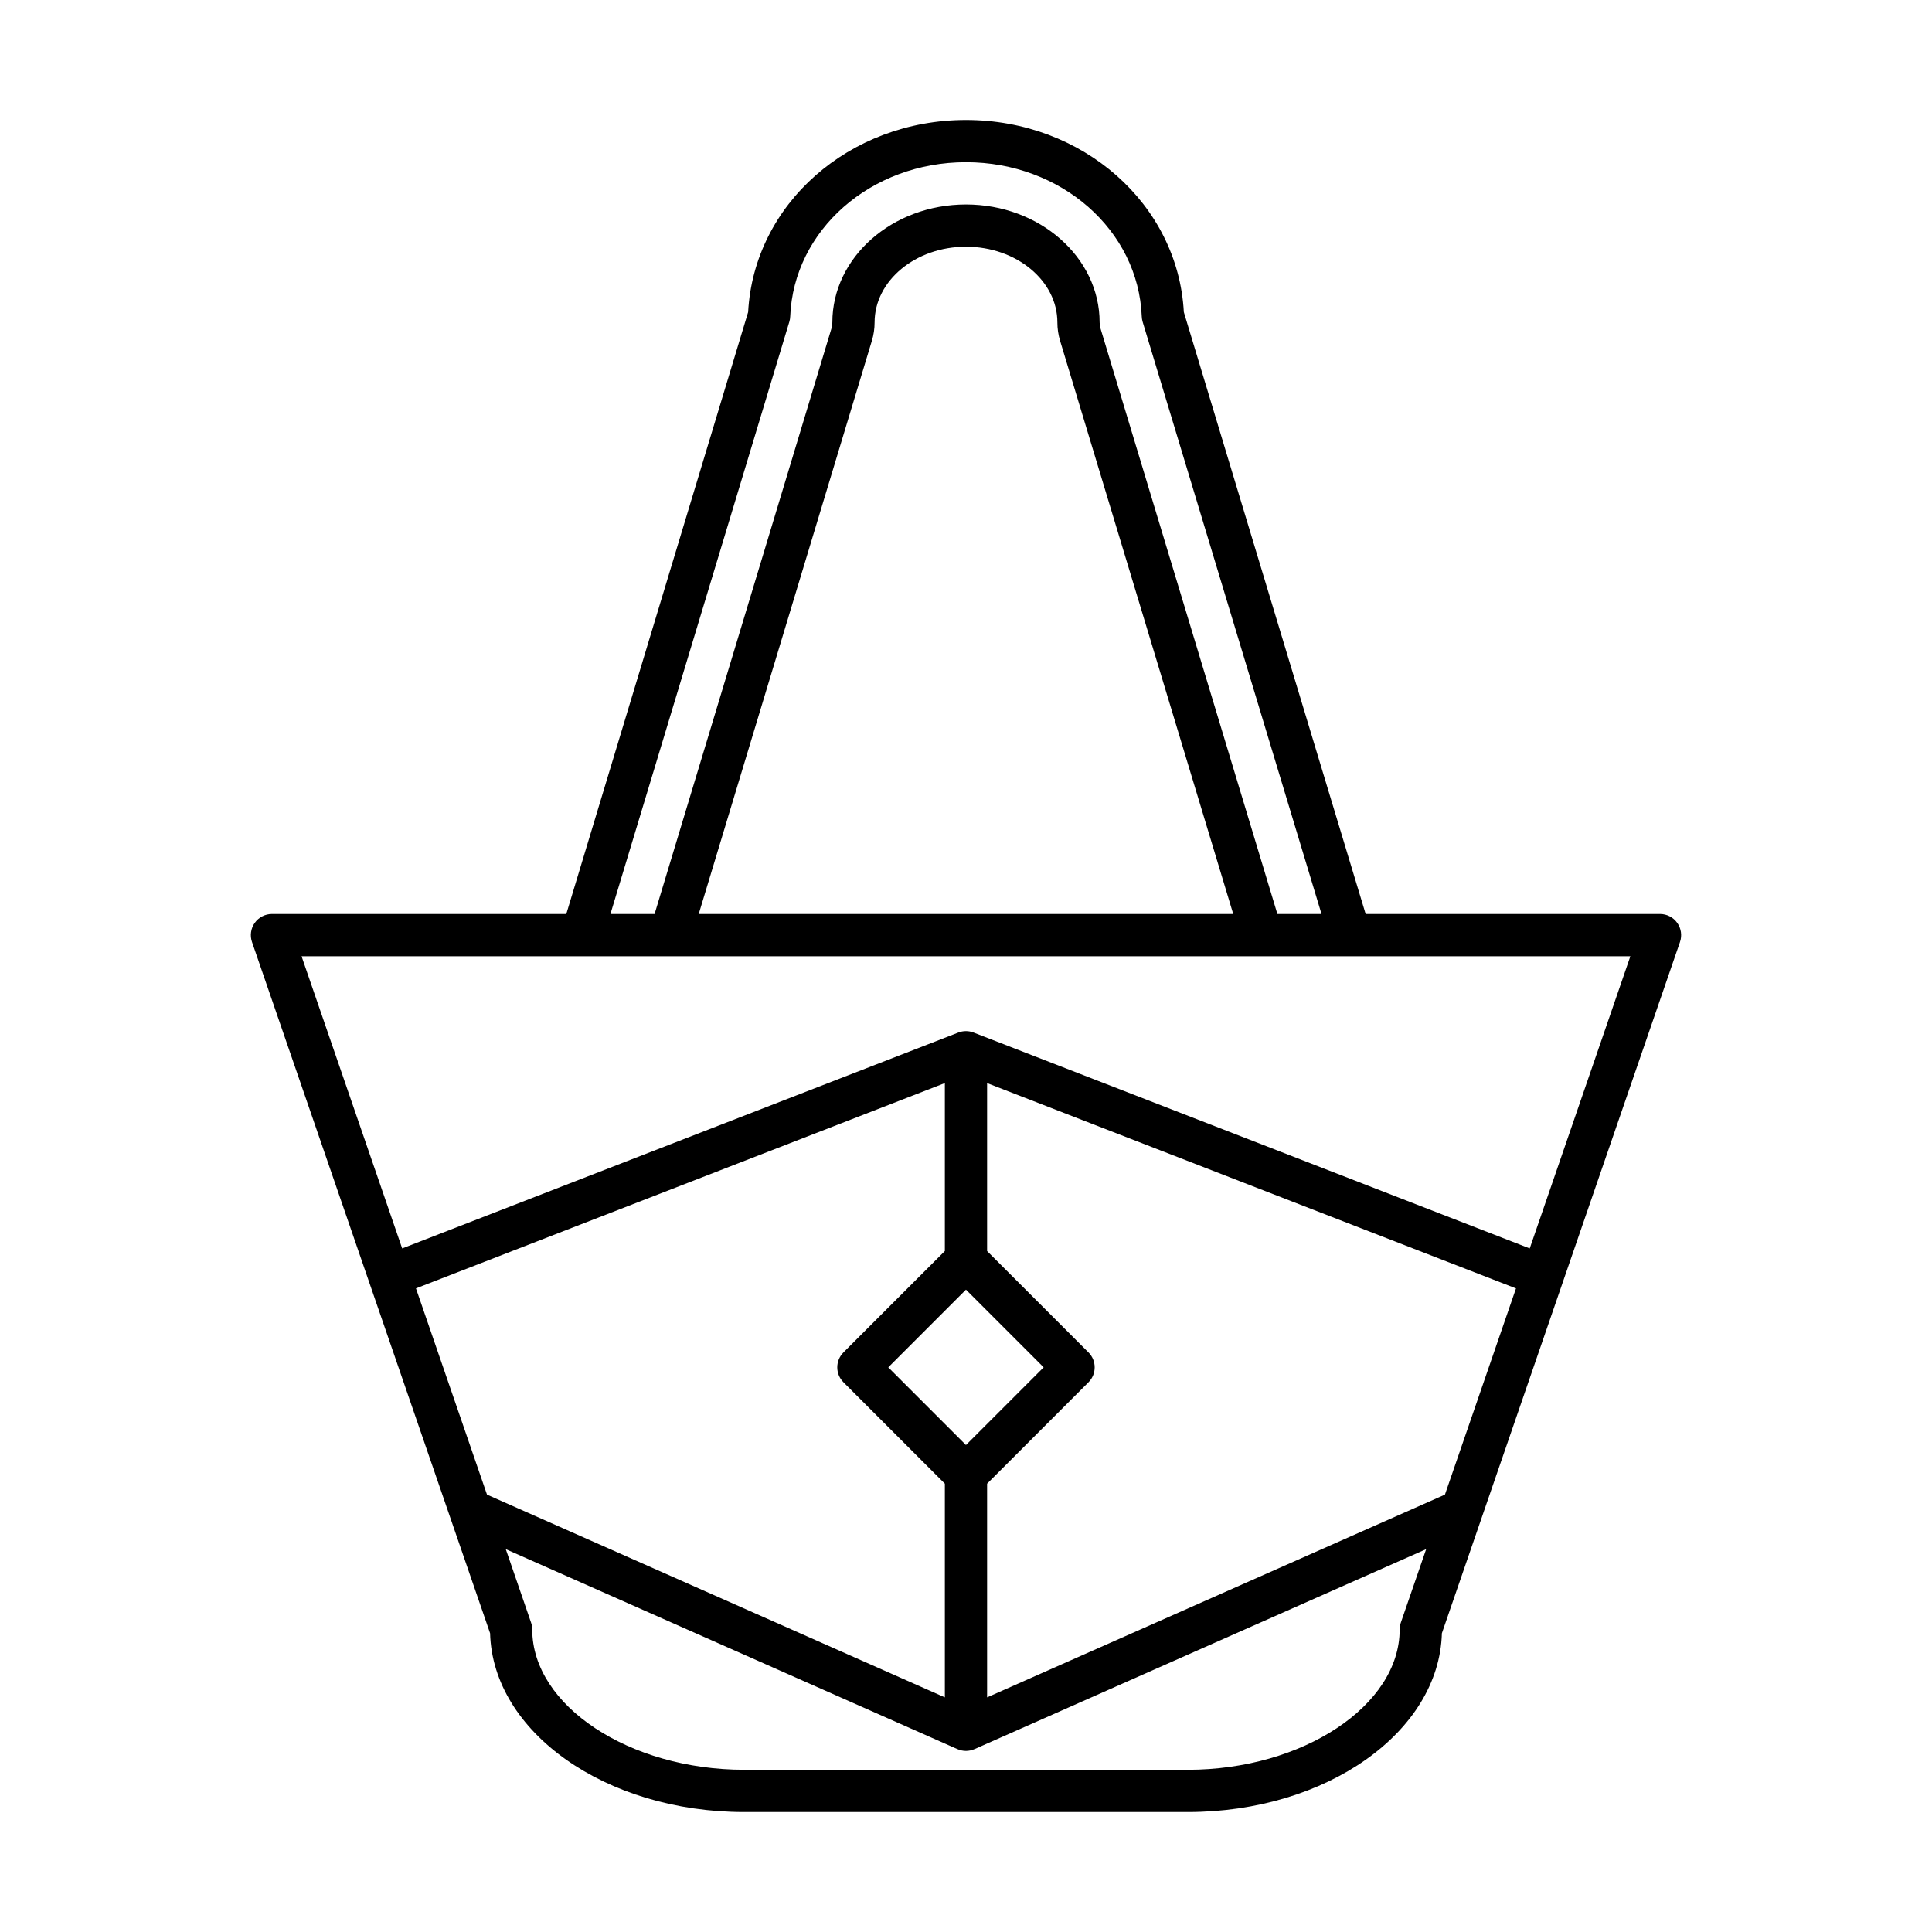 <?xml version="1.0" encoding="UTF-8"?>
<!-- Uploaded to: SVG Repo, www.svgrepo.com, Generator: SVG Repo Mixer Tools -->
<svg fill="#000000" width="800px" height="800px" version="1.1" viewBox="144 144 512 512" xmlns="http://www.w3.org/2000/svg">
 <path d="m583.92 386.22h-78.008l-48.184-159.51c-1.543-28.609-26.754-50.914-57.73-50.914-30.98 0-56.188 22.305-57.734 50.914l-48.188 159.51h-78.004c-1.809 0-3.508 0.875-4.555 2.348-1.051 1.473-1.324 3.363-0.734 5.074l63.098 183.19c0.723 26.211 30.652 47.375 67.332 47.375h117.57c36.68 0 66.609-21.16 67.332-47.375l63.098-183.19c0.59-1.711 0.316-3.602-0.734-5.074-1.047-1.473-2.746-2.348-4.555-2.348zm-230.74-156.94c0.141-0.453 0.219-0.926 0.234-1.398 0.91-22.93 21.367-40.895 46.582-40.895 25.211 0 45.672 17.965 46.582 40.895 0.016 0.473 0.094 0.941 0.23 1.398l47.406 156.94h-11.695l-46.871-155.17c-0.16-0.52-0.238-1.062-0.238-1.617 0-17.23-15.887-31.246-35.414-31.246s-35.414 14.016-35.414 31.246c0 0.555-0.078 1.098-0.238 1.617l-46.871 155.17h-11.699zm117.64 156.94h-141.65l45.891-151.93c0.477-1.57 0.715-3.203 0.715-4.856 0-11.055 10.863-20.051 24.219-20.051 13.352 0 24.219 8.996 24.219 20.051 0 1.652 0.242 3.285 0.715 4.856zm-197.76 153.87-18.824-54.656 140.16-54.406v44.508l-26.867 26.867c-2.188 2.188-2.188 5.731 0 7.914l26.867 26.867v56.633zm126.93-54.32 20.59 20.59-20.59 20.59-20.59-20.59zm115.24 88.262c-0.203 0.586-0.305 1.203-0.305 1.824 0 20.141-25.715 37.156-56.152 37.156l-117.57-0.004c-30.438 0-56.152-17.016-56.152-37.156 0-0.621-0.105-1.234-0.305-1.824l-6.711-19.488 119.69 52.996c0.016 0.008 0.031 0.004 0.043 0.008 0.684 0.297 1.43 0.469 2.223 0.469s1.539-0.172 2.223-0.469c0.016-0.008 0.031-0.004 0.043-0.008l119.69-52.996zm11.691-33.941-121.33 53.727v-56.633l26.867-26.867c2.188-2.188 2.188-5.731 0-7.914l-26.867-26.867v-44.508l140.16 54.41zm22.473-65.246-147.38-57.211c-1.301-0.508-2.75-0.508-4.051 0l-147.38 57.211-26.668-77.43h74.297c0.008 0 0.012 0.004 0.02 0.004 0.004 0 0.012-0.004 0.016-0.004h180.09c0.004 0 0.012 0.004 0.016 0.004 0.008 0 0.012-0.004 0.02-0.004h97.691z"/>
</svg>